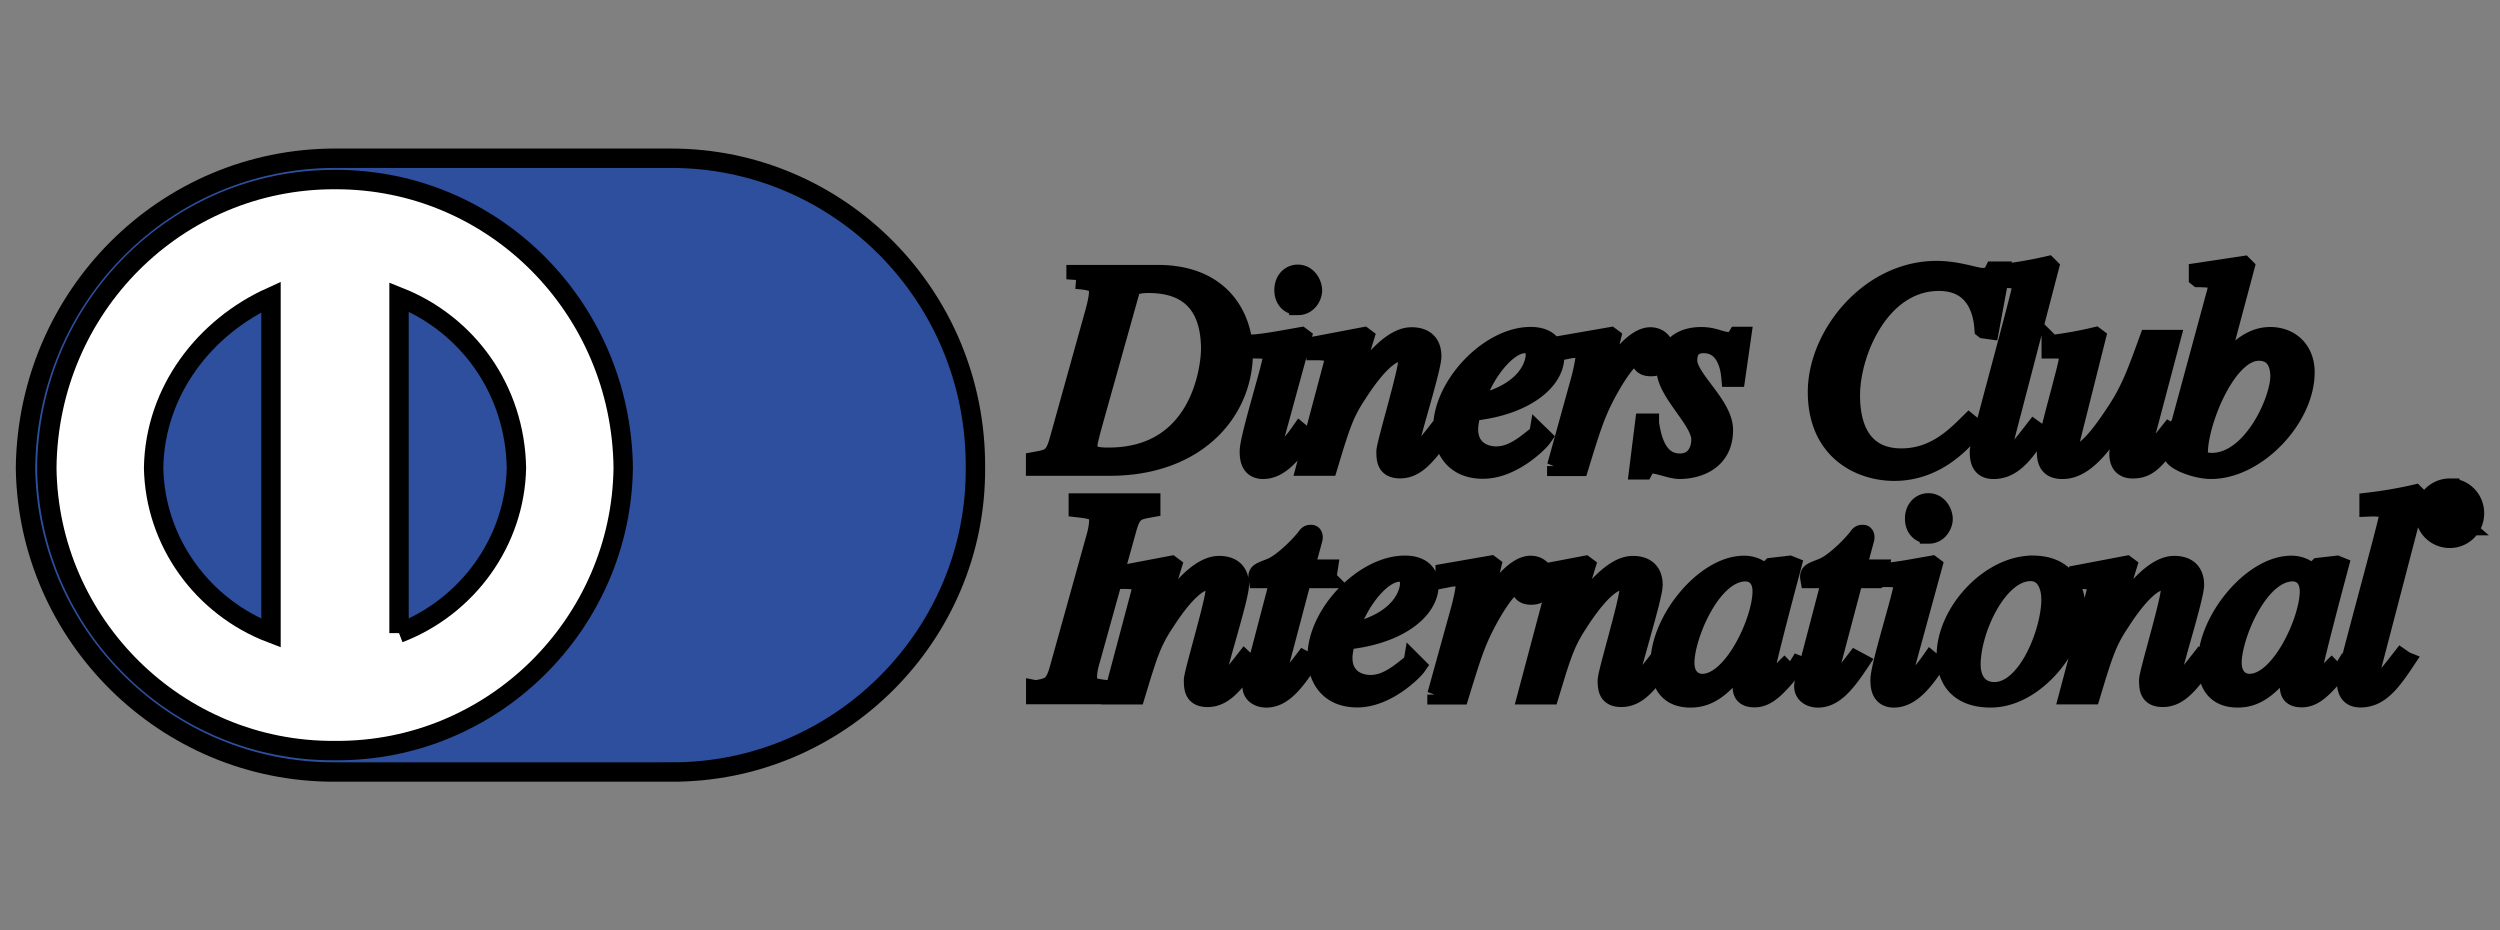 <svg xmlns="http://www.w3.org/2000/svg" width="129" height="48" stroke="null" xmlns:v="https://vecta.io/nano"><rect width="100%" height="100%" fill="#808080" stroke="none"/><path d="M58.292 15.06c.059-.21.124-.44.983-.44 2.68 0 3.196 1.864 3.196 3.389 0 .924-.499 5.585-5.268 5.585-.709 0-1.074-.091-1.074-.591 0-.242.199-.907.333-1.407l1.832-6.536zm-2.766-.65c.774.059 1.165.134 1.165.65 0 .301-.124.774-.166.94l-1.864 6.692c-.258.94-.483.983-1.224 1.117v.242h3.829c4.452 0 6.885-2.798 6.885-5.854 0-1.59-.94-4.028-4.42-4.028h-4.205v.242h0zm11.756 8.083c-.591.892-1.257 1.724-2.105 1.724-.709 0-.709-.666-.709-.94 0-.709 1.198-4.463 1.198-4.887 0-.317-.124-.392-.956-.392v-.242c.575-.032 1.832-.274 2.422-.376l.043.032-1.332 4.871c-.059.21-.242.816-.242.999 0 .107.107.225.242.225.183 0 .623-.301 1.241-1.182l.199.166h0v.001zm-.301-6.735c-.376 0-.725-.258-.725-.789s.349-.816.709-.816c.499 0 .757.499.757.833 0 .301-.242.774-.741.774h0 0zm7.369 6.719c-.757 1.015-1.289 1.708-2.105 1.708-.698 0-.725-.456-.725-.892 0-.365 1.123-4.055 1.123-4.662 0-.274-.091-.483-.376-.483-.725 0-1.681 1.3-2.223 2.148-.698 1.042-.892 1.697-1.515 3.754h-1.133l1.482-5.569c0-.225-.15-.392-.967-.392v-.242l2.454-.467.043.032-.967 3.163.032.032c.709-1.123 2.105-3.222 3.362-3.222.698 0 1.042.365 1.042.999 0 .65-1.208 4.388-1.208 4.844 0 .225.21.258.242.258.301 0 .682-.483 1.241-1.198l.199.188h0 .001zm1.939-2.24c.558-1.348 1.59-2.514 2.406-2.514.376 0 .532.29.532.607 0 .124-.075 1.939-3.196 2.573l.258-.666h0 0zm3.115 2.164c-.757.623-1.391 1.133-2.207 1.133-.634 0-1.423-.349-1.423-1.38 0-.301.075-.607.15-.924l.424-.059c2.454-.349 3.872-1.574 3.872-2.771 0-.666-.467-1.031-1.241-1.031-2.132 0-4.527 2.54-4.527 4.704 0 .956.483 2.132 2.073 2.132 1.515 0 2.889-1.391 3.056-1.633l-.177-.172h0 0zm.924 1.649l1.224-4.42c.15-.559.242-1.074.242-1.208 0-.21-.075-.451-.543-.451-.166 0-.333.043-.499.075v-.258l2.347-.408.043.032-.741 3.013.032.032.124-.301c.499-.999 1.649-2.771 2.605-2.771.349 0 .725.225.725.741 0 .789-.543.789-.709.789-.65 0-.424-.543-.789-.543-.467 0-1.375 1.681-1.498 1.906-.575 1.09-.789 1.772-1.407 3.786h-1.155v-.016h0zm4.78-2.207c.107.666.349 2.057 1.574 2.057.848 0 1.09-.725 1.09-1.224 0-.999-1.799-2.454-1.799-3.62 0-.467.21-1.681 1.815-1.681.682 0 .983.258 1.439.258.258 0 .349-.15.424-.274h.21l-.301 2.105h-.242c-.075-.865-.44-1.74-1.423-1.74-.333 0-.816.134-.816.875 0 .956 1.847 2.299 1.847 3.587 0 1.649-1.407 2.03-2.256 2.03-.457 0-1.058-.29-1.498-.29-.21 0-.274.15-.365.317h-.242l.301-2.406h.242v.006h0zm17.272-4.876c-.032-.424-.166-2.454-2.331-2.454-3.029 0-4.571 3.663-4.571 5.886 0 1.982.833 3.238 2.632 3.238 1.708 0 2.771-1.074 3.496-1.788l.258.21c-.558.666-1.906 2.256-4.119 2.256-1.756 0-3.963-1.058-3.963-4.087 0-2.922 2.68-6.267 6.144-6.267 1.09 0 2.014.365 2.363.365.44 0 .532-.183.607-.333h.317l-.558 3.013-.274-.038h0 0zm2.782 5.36c-.774 1.165-1.364 1.891-2.299 1.891-.666 0-.725-.516-.725-.94 0-.317 2.197-8.217 2.197-8.534 0-.392-.634-.392-1.031-.376v-.242a21.323 21.323 0 0 0 2.363-.408l.075.075-2.288 8.765c-.032.134-.15.543-.15.709 0 .091 0 .301.225.301.376 0 .698-.424 1.439-1.38l.193.139h0 0zm6.993.091c-.956 1.375-1.348 1.772-2.105 1.772-.682 0-.709-.559-.709-.789 0-.274.301-1.541.65-2.787h-.043c-1.031 1.708-2.148 3.604-3.513 3.604-.543 0-.833-.225-.833-.892s1.149-4.479 1.149-4.887c0-.44-.29-.44-.907-.44v-.21a20.553 20.553 0 0 0 2.272-.408l.043.032-1.38 5.494c-.043.199 0 .516.317.516.65 0 1.606-1.423 2.121-2.207.741-1.123 1.074-2.073 1.665-3.695h1.123l-1.198 4.527c-.091.301-.29.967-.29 1.198 0 .075.016.242.183.242.29 0 .709-.532 1.241-1.198l.215.129h0zm5.494-3.013c0 1.273-1.439 4.463-3.513 4.463-.709 0-.709-.392-.709-.499 0-1.59 1.456-5.253 3.12-5.253.951 0 1.101.822 1.101 1.289h0zm-4.205-5.086c.875.016.983.091.983.44 0 .21-.134.591-.242 1.015l-2.057 7.583v.059c0 .333 1.165.8 1.965.8 2.315 0 4.844-2.621 4.844-5.011 0-1.106-.741-1.832-1.799-1.832-1.364 0-2.315 1.407-2.814 2.197l-.032-.016 1.541-5.768-.075-.075-2.315.349v.258h0 0zm-60 21.284c.741-.134.967-.183 1.224-1.123l1.864-6.692c.091-.301.166-.666.166-.94 0-.532-.408-.575-1.058-.65v-.242h3.738v.242c-.741.134-.983.166-1.241 1.123l-1.864 6.702c-.091.301-.166.607-.166.967 0 .483.376.532 1.031.607v.242h-3.695v-.236zm10.972-1.332c-.757 1.015-1.289 1.713-2.105 1.713-.698 0-.725-.456-.725-.892 0-.365 1.123-4.055 1.123-4.662 0-.274-.091-.483-.376-.483-.725 0-1.681 1.3-2.223 2.148-.698 1.042-.892 1.697-1.515 3.754h-1.133l1.482-5.569c0-.225-.15-.392-.967-.392v-.242l2.455-.467.043.032-.967 3.163.032.032c.709-1.123 2.105-3.222 3.362-3.222.698 0 1.047.365 1.047.999 0 .65-1.208 4.388-1.208 4.844 0 .225.21.258.242.258.301 0 .682-.483 1.241-1.198l.193.183h0 0zm4.039-4.42H67.18l-1.332 5.038c-.016.043-.016.075-.016.124 0 .134.075.258.242.258.301 0 .833-.709 1.208-1.198l.199.107c-.774 1.165-1.364 1.832-2.148 1.832-.301 0-.725-.15-.725-.607 0-.225.29-1.149.349-1.391l1.09-4.162h-1.123c-.016-.091-.016-.166.032-.242.091-.134.516-.242.774-.376.499-.258 1.224-.94 1.649-1.466.059-.075.124-.21.258-.183.107-.032.134.107.107.225l-.424 1.557h1.208l-.075.483h0 .001zm1.348 2.18c.558-1.348 1.59-2.514 2.406-2.514.376 0 .532.29.532.607 0 .124-.075 1.939-3.196 2.573l.258-.666h0zm3.115 2.164c-.757.623-1.391 1.133-2.207 1.133-.634 0-1.423-.349-1.423-1.375 0-.301.075-.607.15-.924l.424-.059c2.454-.349 3.872-1.574 3.872-2.771 0-.666-.467-1.031-1.241-1.031-2.132 0-4.527 2.54-4.527 4.704 0 .956.483 2.132 2.073 2.132 1.515 0 2.889-1.391 3.056-1.633l-.177-.177h0 0zm1.23 1.649l1.224-4.42c.15-.558.242-1.074.242-1.208 0-.21-.075-.456-.543-.456-.166 0-.333.043-.499.075v-.258l2.347-.408.043.032-.741 3.013.032.032.124-.301c.499-.999 1.649-2.771 2.605-2.771.349 0 .725.225.725.741 0 .789-.543.789-.709.789-.65 0-.424-.543-.784-.543-.467 0-1.38 1.681-1.498 1.906-.575 1.09-.789 1.772-1.407 3.786h-1.16v-.011h0z"/><path d="M85.768 34.271c-.757 1.015-1.289 1.713-2.105 1.713-.698 0-.725-.456-.725-.892 0-.365 1.123-4.055 1.123-4.662 0-.274-.091-.483-.376-.483-.725 0-1.681 1.3-2.223 2.148-.698 1.042-.892 1.697-1.515 3.754h-1.133l1.482-5.569c0-.225-.15-.392-.967-.392v-.242l2.454-.467.043.032-.967 3.163.032.032c.709-1.123 2.105-3.222 3.362-3.222.698 0 1.042.365 1.042.999 0 .65-1.208 4.388-1.208 4.844 0 .225.21.258.242.258.301 0 .682-.483 1.241-1.198l.199.183h0 .001z"/><path d="M86.933 34.196c0-1.364 1.364-4.694 3.131-4.694.44 0 .865.29.865 1.015 0 1.482-1.482 4.753-3.088 4.753-.408 0-.907-.274-.907-1.074zm5.494-.016c-.682.666-.983 1.047-1.208 1.047-.124 0-.21-.091-.21-.199 0-.467 1.391-5.628 1.439-5.811l-.107-.043-.924.107-.043.043-.15.666h-.032c-.043-.424-.543-.816-1.198-.816-2.014 0-4.329 2.83-4.329 5.054 0 .44.043 1.783 1.557 1.783.907 0 1.708-.456 2.964-2.299l.032.032c-.242.924-.317 1.257-.317 1.606 0 .258 0 .65.634.65.65 0 1.165-.542 2.073-1.665l-.183-.156h0zm4.495-4.329H95.65l-1.332 5.038c-.016.043-.016.075-.016.124 0 .134.075.258.242.258.301 0 .833-.709 1.208-1.198l.199.107c-.774 1.165-1.364 1.832-2.148 1.832-.301 0-.725-.15-.725-.607 0-.225.29-1.149.349-1.391l1.09-4.162h-1.123c-.016-.091-.016-.166.032-.242.091-.134.516-.242.774-.376.499-.258 1.224-.94 1.649-1.466.059-.075.124-.21.258-.183.107-.032.134.107.107.225l-.424 1.557h1.208l-.075.483h0 .001zm2.905 4.436c-.591.892-1.257 1.724-2.105 1.724-.709 0-.709-.666-.709-.94 0-.709 1.198-4.463 1.198-4.887 0-.317-.124-.392-.956-.392v-.242c.575-.032 1.832-.274 2.422-.376l.043.032-1.332 4.871c-.059.21-.242.816-.242.999 0 .107.107.225.242.225.183 0 .623-.301 1.241-1.182l.199.166h0v.001zm-.306-6.735c-.376 0-.725-.258-.725-.789s.349-.816.709-.816c.499 0 .757.499.757.833 0 .301-.242.774-.741.774h0 0zm5.253 1.933c.725 0 1.058.666 1.058 1.456 0 1.622-1.198 4.753-2.922 4.753-.757 0-1.208-.542-1.208-1.407 0-1.788 1.375-4.801 3.072-4.801zm.107-.317c-2.207 0-4.452 2.438-4.452 4.662 0 1.257.682 2.18 2.288 2.18 2.315 0 4.388-2.739 4.388-4.603 0-.999-.467-2.24-2.223-2.24h0zm8.824 5.102c-.757 1.015-1.289 1.713-2.105 1.713-.698 0-.725-.456-.725-.892 0-.365 1.123-4.055 1.123-4.662 0-.274-.091-.483-.376-.483-.725 0-1.681 1.3-2.223 2.148-.698 1.042-.892 1.697-1.515 3.754h-1.133l1.482-5.569c0-.225-.15-.392-.967-.392v-.242l2.454-.467.043.032-.967 3.163.032.032c.709-1.123 2.105-3.222 3.362-3.222.698 0 1.042.365 1.042.999 0 .65-1.208 4.388-1.208 4.844 0 .225.21.258.242.258.301 0 .682-.483 1.241-1.198l.199.183h0 .001zm1.466-.075c0-1.364 1.364-4.694 3.131-4.694.44 0 .865.29.865 1.015 0 1.482-1.482 4.753-3.088 4.753-.408 0-.907-.274-.907-1.074zm5.494-.016c-.682.666-.983 1.047-1.208 1.047-.124 0-.21-.091-.21-.199 0-.467 1.391-5.628 1.439-5.811l-.107-.043-.924.107-.043.043-.15.666h-.032c-.043-.424-.543-.816-1.198-.816-2.014 0-4.329 2.83-4.329 5.054 0 .44.043 1.783 1.557 1.783.907 0 1.708-.456 2.964-2.299l.032.032c-.242.924-.317 1.257-.317 1.606 0 .258 0 .65.634.65.65 0 1.165-.542 2.073-1.665l-.183-.156h0zm3.437-.065c-.774 1.165-1.364 1.891-2.299 1.891-.666 0-.725-.516-.725-.94 0-.317 2.197-8.217 2.197-8.534 0-.392-.634-.392-1.031-.376v-.242a21.92 21.92 0 0 0 2.363-.408l.075.075-2.288 8.765c-.032.134-.15.542-.15.709 0 .091 0 .301.225.301.376 0 .698-.424 1.439-1.375l.193.134h0 0zm2.121-8.265h.156c.145 0 .263.07.263.29 0 .199-.07.344-.258.344h-.161v-.634h0 0zm-.424-.016c.188.021.183.016.183.183v.902c0 .161.006.161-.183.183v.059h.607v-.059c-.188-.021-.183-.021-.183-.183v-.371h.177c.236.349.333.607.457.607h.236v-.032a1.77 1.77 0 0 1-.285-.317l-.215-.295c.172-.059.301-.199.301-.392 0-.236-.21-.338-.43-.338h-.661l-.006.054h0 0zm1.885.655c0-.714-.553-1.3-1.273-1.3a1.29 1.29 0 0 0-1.289 1.284v.016a1.279 1.279 0 0 0 1.289 1.289c.714 0 1.273-.575 1.273-1.289zm-.21 0c0 .602-.473 1.133-1.069 1.133-.607 0-1.079-.532-1.079-1.133s.473-1.138 1.079-1.138c.602 0 1.069.532 1.069 1.138z"/><path d="M34.634 39.835c8.657.043 15.757-7.057 15.698-15.698.059-8.872-7.041-15.972-15.698-15.972H17.287c-8.76 0-15.859 7.094-15.972 15.972.113 8.641 7.213 15.736 15.972 15.698h17.347 0z" fill="#2d4f9e"/><path d="M2.416 24.137c.086-8.282 6.702-14.898 14.871-14.871 8.158-.027 14.774 6.59 14.871 14.871-.097 8.045-6.713 14.662-14.871 14.592-8.163.07-14.78-6.547-14.871-14.592z" fill="#fff"/><path d="M13.984 15.324c-3.421 1.547-5.988 4.844-6.058 8.813.07 3.818 2.514 7.18 6.058 8.534V15.324zm6.606 17.347c3.534-1.359 5.983-4.721 6.058-8.534-.075-4.049-2.524-7.411-6.058-8.813v17.347z" fill="#2d4f9e"/></svg>